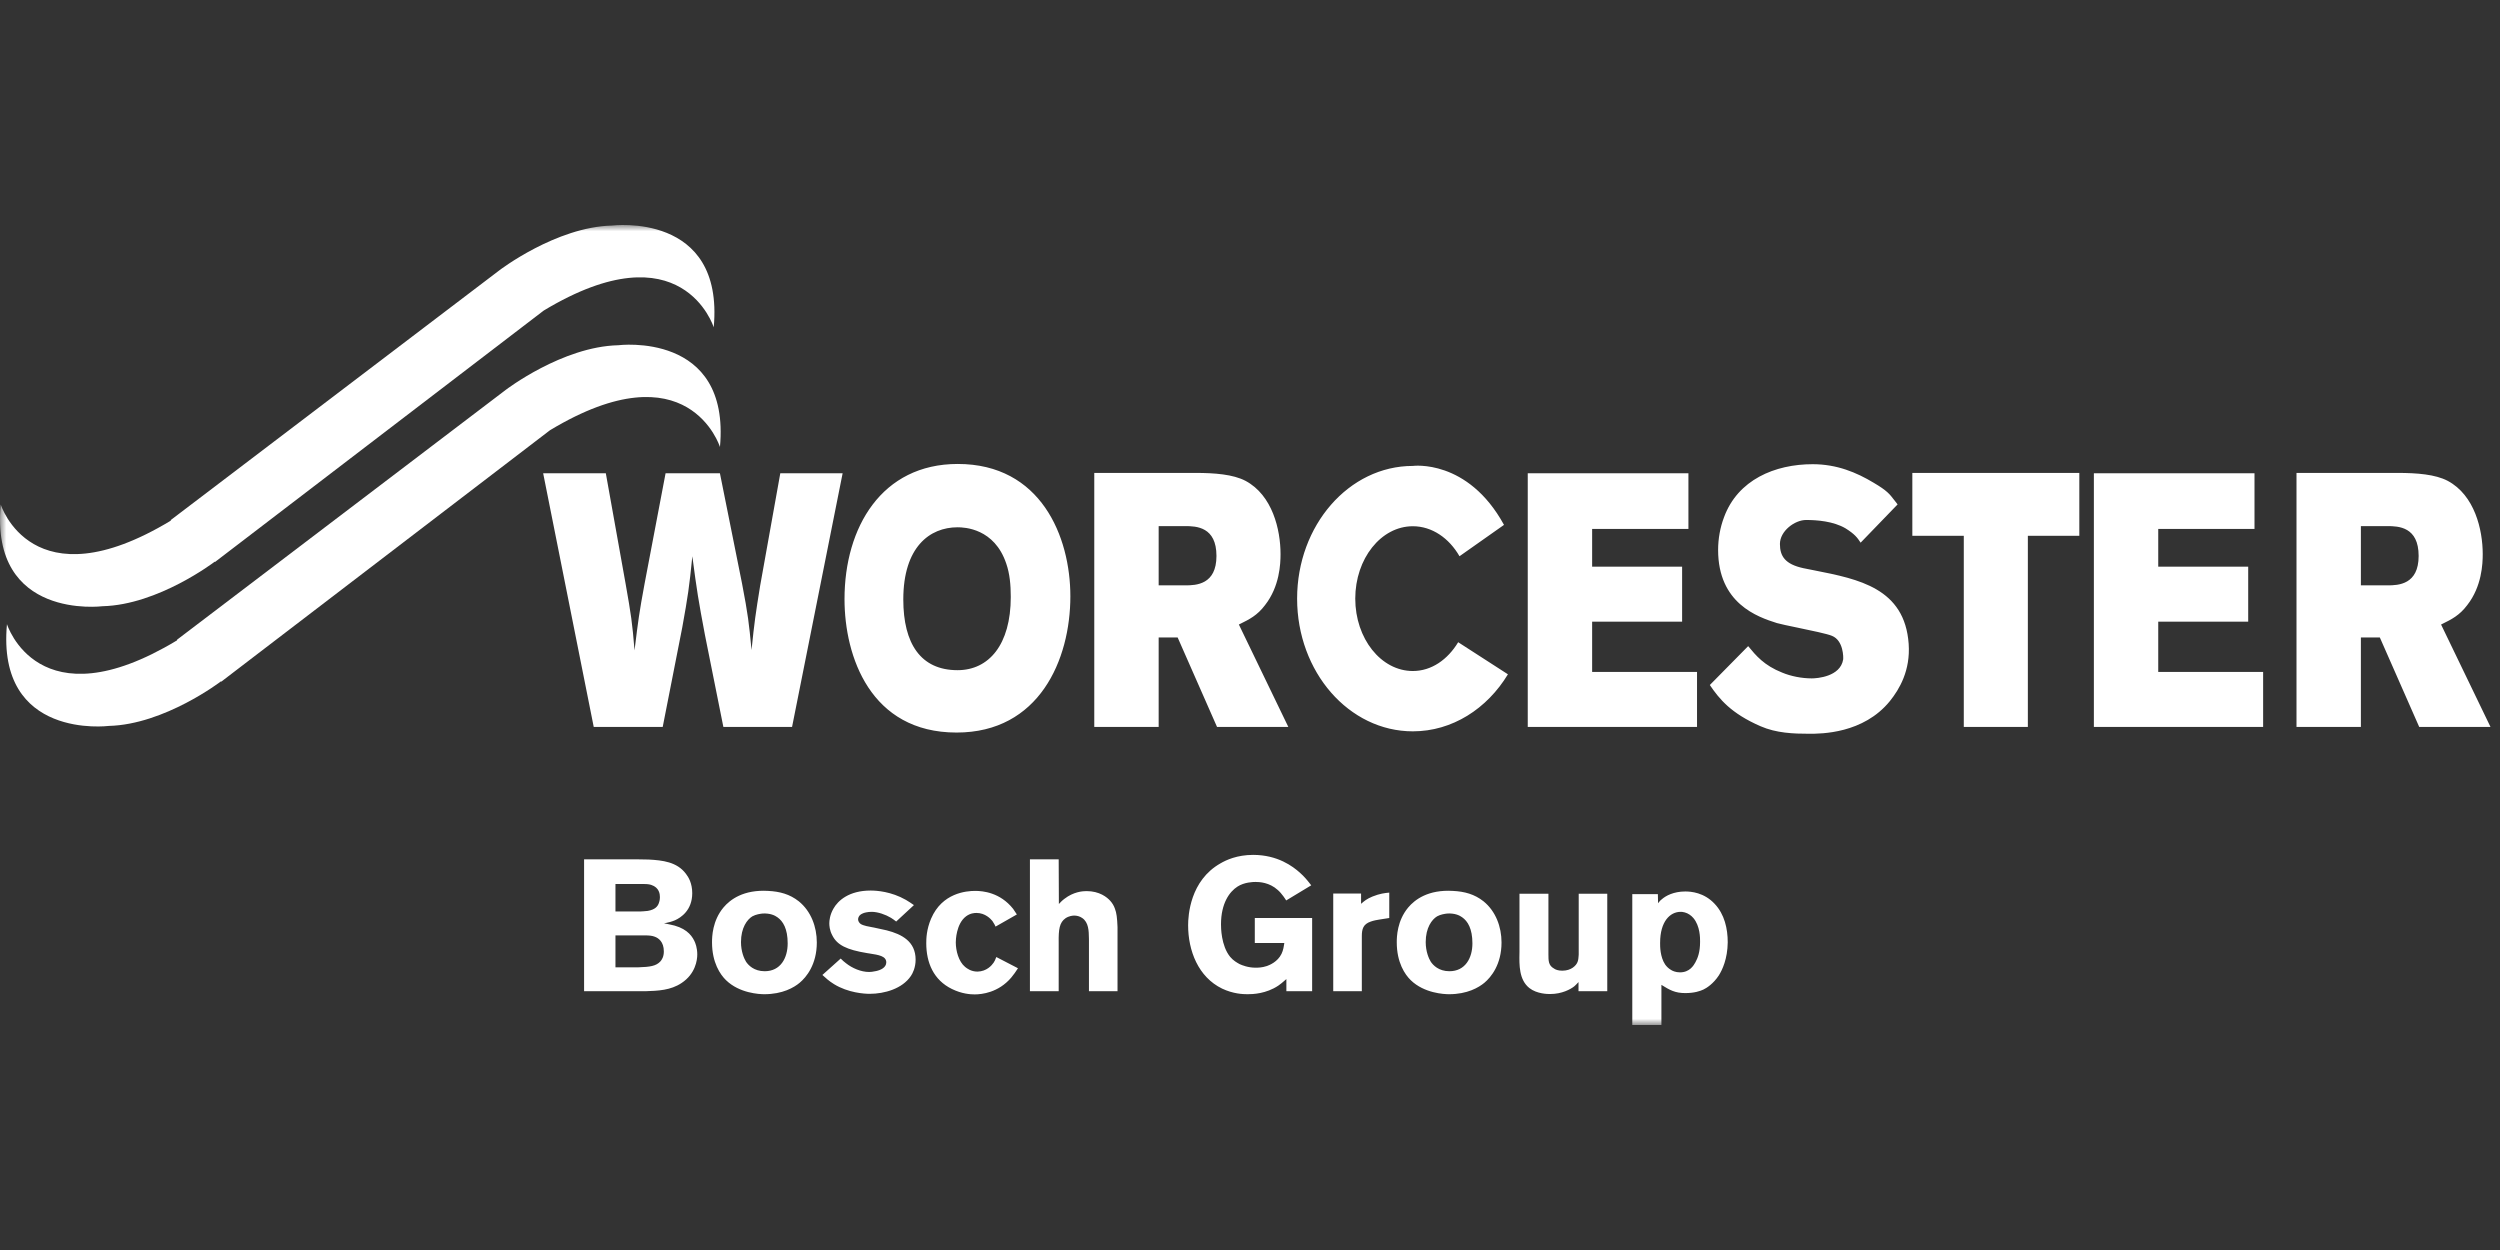<svg width="200" height="100" viewBox="0 0 200 100" fill="none" xmlns="http://www.w3.org/2000/svg">
<rect x="0" y="0" width="200" height="100" fill="#333333" stroke="none"/>
<mask id="mask0_3323_9403" style="mask-type:luminance" maskUnits="userSpaceOnUse" x="0" y="18" width="200" height="64">
<path d="M200 18H0V82H200V18Z" fill="white"/>
</mask>
<g mask="url(#mask0_3323_9403)">
<path d="M39.964 21.615C39.964 21.615 44.486 18.154 48.957 18.045C48.957 18.045 57.949 16.901 57.098 26.186C57.098 26.186 54.591 18.163 43.499 24.844L17.193 44.964L17.187 44.929C17.187 44.929 12.669 48.39 8.198 48.498C8.198 48.498 -0.794 49.641 0.057 40.356C0.057 40.356 2.552 48.358 13.657 41.656L13.67 41.597L39.964 21.615Z" fill="white"/>
<path d="M40.463 31.188C40.463 31.188 44.984 27.727 49.457 27.619C49.457 27.619 58.449 26.476 57.597 35.76C57.597 35.76 55.089 27.738 43.998 34.419L17.693 54.539L17.685 54.503C17.685 54.503 13.169 57.963 8.699 58.074C8.699 58.074 -0.296 59.217 0.557 49.932C0.557 49.932 3.05 57.933 14.157 51.231L14.17 51.172L40.463 31.188Z" fill="white"/>
<path fill-rule="evenodd" clip-rule="evenodd" d="M136.786 54.801C137.548 55.923 138.476 57.067 140.839 58.097C142.114 58.653 143.486 58.701 144.75 58.701C145.681 58.701 149.07 58.701 151.192 56.086C151.955 55.137 152.842 53.637 152.694 51.513C152.381 47.056 148.686 46.328 145.183 45.637C144.874 45.576 144.567 45.516 144.263 45.453C142.808 45.136 142.394 44.496 142.394 43.517C142.394 42.483 143.578 41.599 144.486 41.599C145.344 41.599 146.662 41.693 147.641 42.267C148.379 42.728 148.587 43.011 148.85 43.414L151.808 40.352C151.714 40.234 151.634 40.129 151.56 40.032L151.559 40.032C151.167 39.518 150.966 39.254 149.901 38.625C148.517 37.791 146.946 37.136 145.014 37.136C141.986 37.136 139.022 38.385 137.923 41.376C137.615 42.181 137.449 43.101 137.449 43.993C137.449 48.276 140.601 49.357 142.153 49.846C142.423 49.925 143.067 50.059 143.786 50.208L143.786 50.208C144.9 50.44 146.194 50.71 146.557 50.867C147.487 51.24 147.475 52.614 147.453 52.756C147.231 54.134 145.373 54.271 144.943 54.271C144.131 54.271 143.272 54.098 142.581 53.811C141.125 53.236 140.474 52.445 139.853 51.69L136.786 54.801ZM76.603 42.183C77.161 42.183 79.553 42.27 80.499 45.084C80.778 45.889 80.862 46.779 80.862 47.755C80.862 51.575 79.108 53.614 76.603 53.614C73.654 53.614 72.264 51.489 72.264 47.957C72.264 43.763 74.377 42.183 76.603 42.183ZM76.619 37.117C70.539 37.117 67.561 42.183 67.561 47.932C67.561 52.512 69.635 58.604 76.523 58.604C83.125 58.604 85.629 52.796 85.629 47.703C85.629 42.924 83.269 37.117 76.619 37.117ZM47.498 58.153H53.017L54.581 50.193C55.041 47.635 55.133 47.031 55.387 44.502C55.754 47.291 55.87 48.008 56.396 50.797L57.869 58.153H63.365L67.41 37.863H62.423L60.812 46.858C60.444 49.129 60.352 49.762 60.123 52.003C59.915 49.82 59.847 49.215 59.364 46.686L57.594 37.863H53.246L51.568 46.686C51.128 49.054 51.048 49.708 50.797 51.755L50.763 52.032C50.58 49.79 50.487 49.187 50.051 46.715L48.466 37.863H43.453L47.498 58.153ZM92.693 58.153H87.542V37.833H95.637C97.179 37.833 98.649 37.948 99.638 38.466C101.799 39.616 102.443 42.375 102.443 44.329C102.443 45.105 102.374 46.916 101.202 48.411C100.586 49.235 99.927 49.559 99.207 49.913L99.109 49.962L103.065 58.153H97.362L94.211 50.996H92.693V58.153ZM97.317 44.474C97.317 42.145 95.706 42.088 94.808 42.088H92.693V46.829H94.832C95.684 46.829 97.317 46.772 97.317 44.474ZM116.76 44.499C115.922 43.044 114.562 42.099 113.026 42.099C110.483 42.099 108.421 44.691 108.421 47.89C108.421 51.087 110.483 53.681 113.026 53.681C114.522 53.681 115.814 52.768 116.654 51.377L120.634 53.944C118.963 56.703 116.177 58.507 113.026 58.507C107.913 58.507 103.769 53.754 103.769 47.89C103.769 42.026 107.913 37.274 113.026 37.274C113.026 37.274 117.416 36.683 120.32 41.991L116.76 44.499ZM135.762 58.153H122.22V37.863H135.074V42.317H127.371V45.335H134.569V49.733H127.371V53.756H135.762V58.153ZM157.103 42.864H152.987V37.833H166.346V42.864H162.228V58.153H157.103V42.864ZM167.51 58.153H181.05V53.756H172.659V49.733H179.856V45.335H172.659V42.317H180.36V37.863H167.51V58.153ZM188.871 58.153H183.72V37.833H191.812C193.354 37.833 194.824 37.948 195.813 38.466C197.974 39.616 198.618 42.375 198.618 44.329C198.618 45.105 198.549 46.916 197.377 48.411C196.762 49.234 196.103 49.559 195.386 49.912C195.352 49.929 195.318 49.945 195.285 49.962L199.239 58.153H193.536L190.386 50.996H188.871V58.153ZM193.491 44.474C193.491 42.145 191.881 42.088 190.983 42.088H188.871V46.829H191.008C191.859 46.829 193.491 46.772 193.491 44.474Z" fill="white"/>
<path fill-rule="evenodd" clip-rule="evenodd" d="M135.468 73.44C135.289 73.231 135.05 73.066 134.781 72.993C134.631 72.947 134.512 72.947 134.452 72.947C133.601 72.947 132.81 73.724 132.81 75.414C132.81 75.422 132.809 75.432 132.809 75.444C132.807 75.671 132.801 76.551 133.213 77.162C133.331 77.326 133.48 77.475 133.659 77.579C133.765 77.655 134.034 77.789 134.394 77.789C135.178 77.789 135.493 77.231 135.63 76.989L135.633 76.982C135.812 76.653 136.006 76.19 136.006 75.353C136.006 75.344 136.006 75.334 136.006 75.322C136.008 75.046 136.012 74.086 135.468 73.44ZM134.826 79.447C134.004 79.447 133.586 79.208 132.913 78.789V82.002H130.583V71.528H132.63L132.645 72.259C132.664 72.236 132.681 72.214 132.697 72.194C132.782 72.086 132.835 72.017 132.974 71.916C133.258 71.677 133.87 71.318 134.826 71.318C135.274 71.318 136.322 71.394 137.171 72.305C137.963 73.142 138.218 74.293 138.218 75.383C138.203 76.712 137.785 77.594 137.5 78.042C137.067 78.7 136.53 79.044 136.275 79.163C136.022 79.282 135.558 79.447 134.826 79.447ZM79.391 73.678C79.511 73.843 79.63 74.082 79.645 74.128L81.349 73.156C81.198 72.916 81.139 72.828 81.05 72.707C80.003 71.393 78.629 71.272 78.016 71.272C77.299 71.272 75.371 71.437 74.49 73.485C74.117 74.351 74.101 75.099 74.101 75.457C74.101 77.012 74.684 78.401 76.149 79.117C76.941 79.507 77.628 79.552 77.972 79.552C78.54 79.552 79.869 79.416 80.9 78.206C81.094 77.981 81.274 77.713 81.438 77.46L79.705 76.562C79.62 76.804 79.562 76.897 79.493 77.007L79.481 77.025C79.346 77.22 78.943 77.713 78.196 77.728C77.687 77.728 77.359 77.475 77.209 77.354C76.687 76.921 76.463 76.056 76.463 75.383C76.463 75.234 76.492 73.903 77.284 73.306C77.628 73.051 77.957 73.036 78.121 73.036C78.823 73.036 79.257 73.514 79.391 73.678ZM62.191 73.38C61.983 73.231 61.625 73.051 61.011 73.081C61 73.083 60.984 73.085 60.966 73.087C60.821 73.105 60.481 73.147 60.19 73.306C59.772 73.559 59.279 74.217 59.279 75.368C59.279 76.13 59.533 76.698 59.682 76.936C59.861 77.205 60.309 77.698 61.176 77.698C62.446 77.698 63.014 76.638 63.014 75.472C63.014 74.293 62.64 73.694 62.191 73.38ZM57.874 72.603C58.412 71.961 59.487 71.154 61.46 71.273C62.371 71.318 63.178 71.528 63.91 72.11C64.882 72.902 65.345 74.143 65.345 75.398C65.345 77.162 64.508 78.176 63.97 78.624C63.522 78.999 62.61 79.537 61.146 79.537C60.743 79.537 59.159 79.461 58.083 78.416C57.62 77.968 56.962 77.012 56.962 75.383C56.962 74.935 56.992 73.664 57.874 72.603ZM51.508 70.721H49.237V72.917H51.225C51.24 72.917 51.613 72.902 51.823 72.872C52.42 72.768 52.615 72.5 52.703 72.26C52.734 72.186 52.793 72.006 52.793 71.767C52.793 71.543 52.749 71.005 52.106 70.795C51.972 70.751 51.808 70.721 51.508 70.721ZM46.727 79.298V68.748H51.06C51.204 68.748 51.348 68.752 51.49 68.756C51.628 68.76 51.765 68.763 51.897 68.763C52.988 68.824 54.153 68.943 54.87 69.899C55.08 70.168 55.379 70.661 55.379 71.453C55.379 72.828 54.467 73.411 54.003 73.62C53.749 73.725 53.6 73.77 53.122 73.874C53.27 73.888 53.403 73.918 53.536 73.948L53.541 73.949C54.78 74.172 55.289 74.741 55.543 75.263C55.633 75.442 55.782 75.831 55.782 76.355C55.782 76.818 55.633 77.908 54.527 78.64C53.66 79.224 52.644 79.267 51.628 79.298H46.727ZM51.523 74.83H49.237V77.385H51.075C52.017 77.355 52.48 77.281 52.823 76.922C52.943 76.788 53.107 76.548 53.107 76.115C53.107 75.338 52.674 75.04 52.375 74.935C52.181 74.86 51.972 74.83 51.523 74.83ZM71.694 73.723L71.674 73.708C71.547 73.609 71.419 73.509 71.276 73.425C70.858 73.171 70.23 72.947 69.737 72.947C69.409 72.947 69.11 73.022 69.005 73.081C68.721 73.2 68.647 73.41 68.647 73.544C68.647 73.693 68.736 73.828 68.856 73.918C69.061 74.055 69.553 74.14 69.83 74.189L69.902 74.201L70.933 74.427C72.158 74.74 73.249 75.322 73.249 76.772C73.249 77.414 73.009 77.877 72.875 78.072C72.187 79.102 70.753 79.506 69.573 79.506C69.154 79.506 67.855 79.43 66.719 78.73C66.314 78.481 66.022 78.21 65.856 78.055C65.832 78.033 65.811 78.013 65.792 77.996L67.257 76.683C67.391 76.817 67.526 76.951 67.675 77.055C68.183 77.459 68.885 77.758 69.528 77.758C69.632 77.758 69.842 77.743 70.095 77.683C70.439 77.609 70.903 77.414 70.903 76.981C70.889 76.486 70.306 76.395 69.562 76.279C69.497 76.269 69.431 76.259 69.364 76.248C67.735 75.98 66.973 75.606 66.584 74.829C66.36 74.411 66.345 74.037 66.345 73.858C66.345 73.65 66.39 73.185 66.674 72.693C67.033 72.051 67.915 71.244 69.647 71.244C70.141 71.244 71.291 71.318 72.472 71.99C72.696 72.124 72.904 72.258 73.114 72.408L71.694 73.723ZM84.71 72.32C84.717 72.313 84.727 72.302 84.741 72.287C84.814 72.208 84.982 72.029 85.158 71.903C85.875 71.349 86.592 71.288 86.921 71.288C87.967 71.288 88.565 71.782 88.819 72.065C88.983 72.245 89.118 72.47 89.193 72.694C89.327 73.037 89.371 73.426 89.402 74.172V79.298H87.116V75.219C87.114 75.165 87.114 75.108 87.113 75.05C87.104 74.48 87.094 73.793 86.578 73.441C86.383 73.306 86.159 73.246 85.934 73.246C85.815 73.246 85.517 73.276 85.247 73.456C84.754 73.8 84.68 74.337 84.695 75.414V79.298H82.394V68.748H84.695L84.71 72.32ZM102.222 71.199C102.551 71.482 102.85 71.961 102.895 72.036L104.898 70.825C104.598 70.437 104.359 70.139 103.986 69.81C103.433 69.317 102.222 68.391 100.25 68.391C98.965 68.391 98.083 68.808 97.65 69.062C95.2 70.437 95.05 73.246 95.05 74.022C95.05 76.056 95.858 78.161 97.77 79.089C98.651 79.507 99.428 79.537 99.801 79.537C100.22 79.537 101.281 79.507 102.267 78.849C102.402 78.76 102.626 78.581 102.91 78.326V79.297H104.971V73.44H100.384V75.442H102.746C102.744 75.453 102.742 75.47 102.738 75.491C102.718 75.642 102.665 76.021 102.521 76.309C102.207 76.951 101.565 77.205 101.355 77.281C100.952 77.415 100.623 77.415 100.444 77.415C99.846 77.415 99.369 77.22 99.174 77.131C99.162 77.124 99.148 77.117 99.133 77.108C98.977 77.022 98.657 76.847 98.412 76.547C97.68 75.651 97.68 74.172 97.68 73.948C97.68 72.259 98.366 71.333 98.995 70.93C99.548 70.571 100.25 70.556 100.444 70.556C100.743 70.556 101.55 70.587 102.222 71.199ZM111.141 73.441L110.379 73.56C110.366 73.562 110.342 73.566 110.312 73.571C110.176 73.593 109.894 73.639 109.662 73.725C109.05 73.934 108.946 74.322 108.946 74.905V79.298H106.659V71.483H108.886V72.305C108.908 72.287 108.93 72.268 108.952 72.248C109.13 72.094 109.346 71.907 109.797 71.723C110.388 71.483 110.808 71.442 111.091 71.414L111.141 71.409V73.441ZM116.97 73.38C116.76 73.231 116.404 73.051 115.79 73.081C115.778 73.083 115.762 73.085 115.744 73.087C115.598 73.105 115.259 73.147 114.969 73.306C114.55 73.559 114.057 74.217 114.057 75.368C114.057 76.13 114.312 76.698 114.461 76.936C114.64 77.205 115.088 77.698 115.954 77.698C117.224 77.698 117.793 76.638 117.793 75.472C117.793 74.293 117.418 73.694 116.97 73.38ZM112.653 72.603C113.19 71.961 114.266 71.153 116.239 71.273C117.15 71.318 117.957 71.528 118.688 72.11C119.66 72.902 120.122 74.143 120.122 75.398C120.122 77.162 119.285 78.176 118.749 78.624C118.301 78.998 117.388 79.537 115.926 79.537C115.522 79.537 113.938 79.461 112.861 78.416C112.398 77.968 111.741 77.012 111.741 75.383C111.741 74.935 111.77 73.663 112.653 72.603ZM128.581 71.498V79.297H126.281V78.566C126.116 78.745 126.026 78.834 125.937 78.91C125.653 79.133 124.966 79.522 124.009 79.522C123.83 79.522 122.962 79.522 122.35 79.044C121.518 78.383 121.539 77.198 121.557 76.258L121.558 76.145V71.498H123.874V76.354C123.874 76.848 123.874 77.235 124.308 77.475C124.427 77.564 124.637 77.655 124.981 77.655C125.712 77.655 126.102 77.235 126.206 76.952C126.268 76.79 126.278 76.628 126.29 76.459C126.291 76.424 126.294 76.389 126.297 76.354V71.498H128.581Z" fill="white"/>
</g>
</svg>
